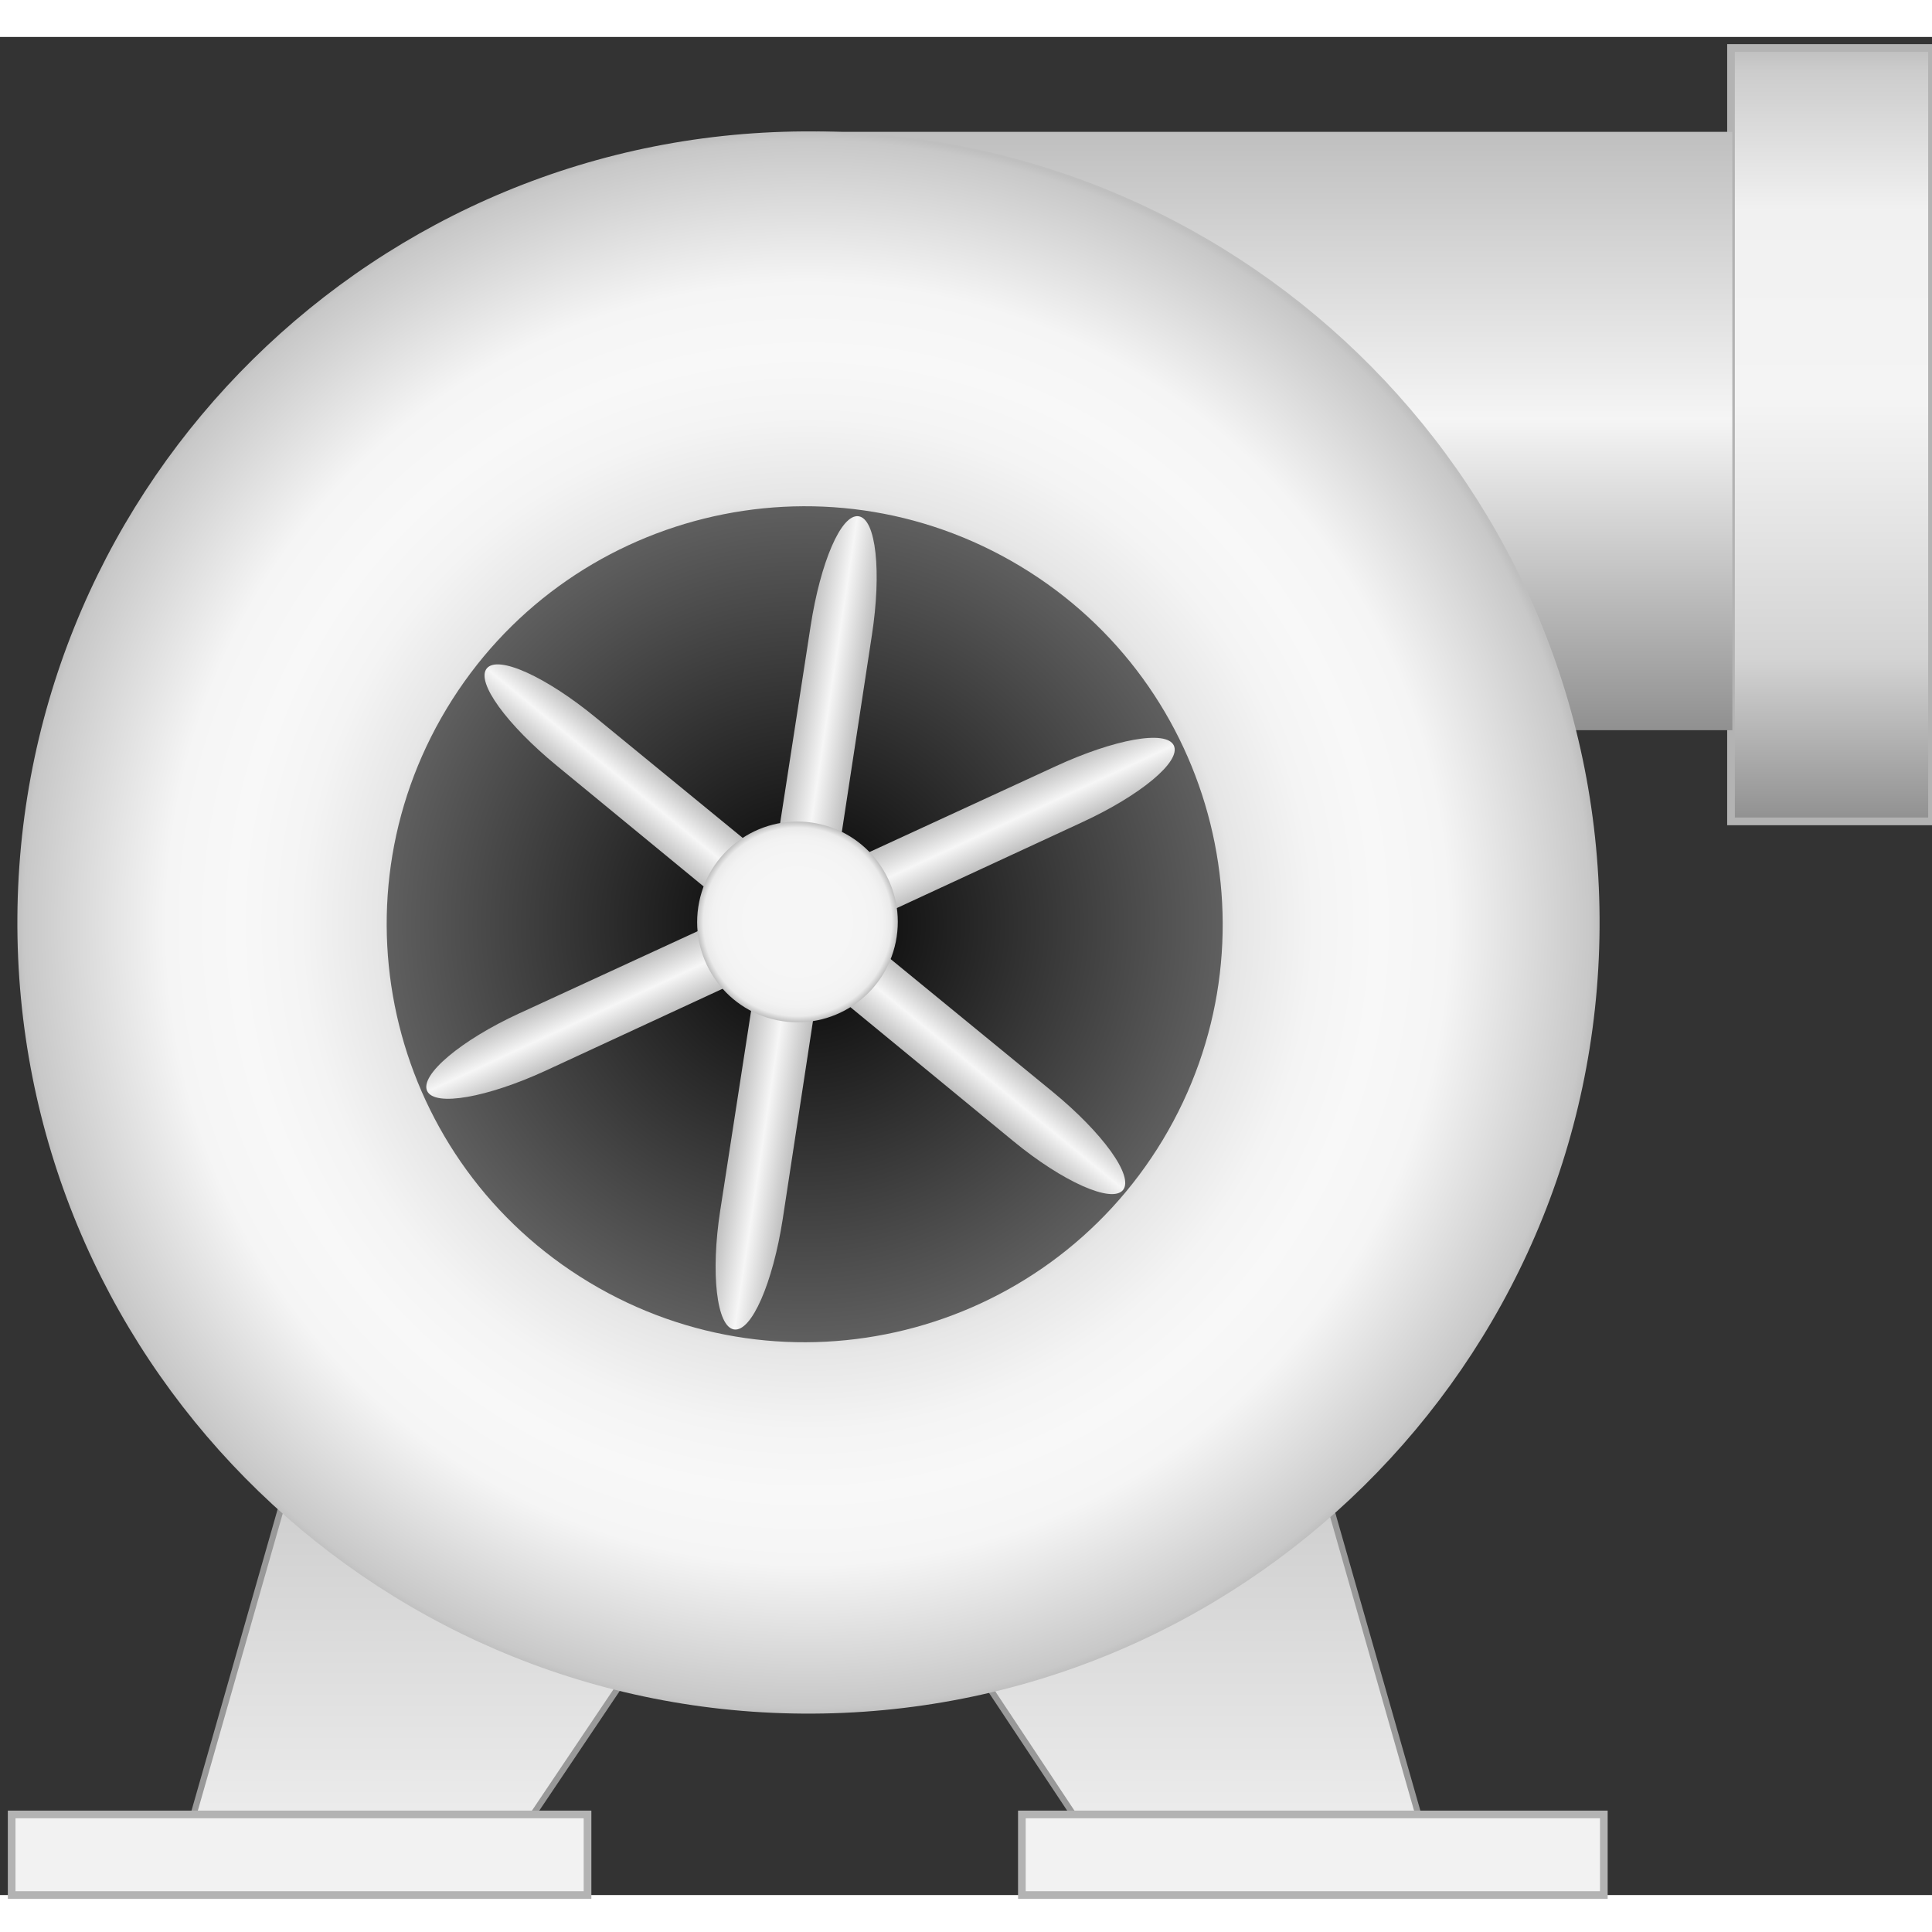 <!DOCTYPE svg PUBLIC "-//W3C//DTD SVG 1.1//EN" "http://www.w3.org/Graphics/SVG/1.1/DTD/svg11.dtd"><svg version="1.1" id="Layer_1" xmlns="http://www.w3.org/2000/svg" xmlns:xlink="http://www.w3.org/1999/xlink" width="64px" height="64px" viewBox="0 0 125.921 121.105" enable-background="new 0 0 125.921 121.105" xml:space="preserve">
<rect x="0" y="0" width="125.921" height="121.105" fill="#333333" stroke="none"/>
<g id="Group_OutletPort">
	
		<linearGradient id="SVGID_1_" gradientUnits="userSpaceOnUse" x1="119.371" y1="-412.023" x2="119.371" y2="-361.615" gradientTransform="matrix(1 0 0 -1 0 -360.895)">
		<stop offset="0" style="stop-color:#909090" />
		<stop offset="0.21" style="stop-color:#D3D3D3" />
		<stop offset="0.54" style="stop-color:#F4F4F4" />
		<stop offset="0.64" style="stop-color:#F3F3F3" />
		<stop offset="0.79" style="stop-color:#F1F1F1" />
		<stop offset="0.97" style="stop-color:#CCCCCC" />
		<stop offset="1" style="stop-color:#BFBFBF" />
	</linearGradient>
	<rect x="112.821" y="0.719" fill="url(#SVGID_1_)" stroke="#B3B3B3" stroke-width="0.5" width="13.101" height="50.408" />
	
		<linearGradient id="SVGID_2_" gradientUnits="userSpaceOnUse" x1="83.071" y1="76.92" x2="83.071" y2="115.921" gradientTransform="matrix(1 0 0 -1 0 122.105)">
		<stop offset="0" style="stop-color:#909090" />
		<stop offset="0.52" style="stop-color:#F5F5F5" />
		<stop offset="1" style="stop-color:#BFBFBF" />
	</linearGradient>
	<polyline fill="url(#SVGID_2_)" points="53.235,6.184 112.907,6.184 112.907,45.185 102.517,45.185  " />
</g>
<g id="Group_Legs">
	
		<linearGradient id="SVGID_3_" gradientUnits="userSpaceOnUse" x1="52.528" y1="1094.133" x2="52.528" y2="1058.253" gradientTransform="matrix(1 0 0 1 0 -973.75)">
		<stop offset="0" style="stop-color:#F2F2F2" />
		<stop offset="1" style="stop-color:#BFBFBF" />
	</linearGradient>
	<path fill="url(#SVGID_3_)" stroke="#999999" stroke-width="0.396" d="M11.321,120.384l10.254-35.881h61.908l10.252,35.881H72.966   L52.462,89.497l-20.769,30.887H11.321z" />
</g>
<g id="Group_LegBase">
	<path fill="#F2F2F2" stroke="#B3B3B3" stroke-width="0.5" d="M0.76,115.851h37.533v5.254H0.76V115.851z" />
	<path fill="#F2F2F2" stroke="#B3B3B3" stroke-width="0.5" d="M66.603,115.851h37.929v5.254H66.603V115.851L66.603,115.851z" />
</g>
<g id="Group_PumpBody">
	
		<radialGradient id="SVGID_4_" cx="126.48" cy="837.152" r="51.566" gradientTransform="matrix(1 0.007 -0.007 1 -67.998 -780.222)" gradientUnits="userSpaceOnUse">
		<stop offset="0.18" style="stop-color:#5F5F5F" />
		<stop offset="0.26" style="stop-color:#686868" />
		<stop offset="0.35" style="stop-color:#818181" />
		<stop offset="0.44" style="stop-color:#ACACAC" />
		<stop offset="0.54" style="stop-color:#E6E6E6" />
		<stop offset="0.64" style="stop-color:#F4F4F4" />
		<stop offset="0.72" style="stop-color:#F8F8F8" />
		<stop offset="0.81" style="stop-color:#F5F5F5" />
		<stop offset="0.99" style="stop-color:#C8C8C8" />
		<stop offset="1" style="stop-color:#BFBFBF" />
	</radialGradient>
	<path fill="url(#SVGID_4_)" d="M53.047,6.158c28.477,0.196,51.402,23.439,51.207,51.917c-0.195,28.475-23.438,51.398-51.914,51.204   C23.862,109.086,0.938,85.841,1.133,57.364C1.326,28.889,24.573,5.963,53.047,6.158z" />
</g>
<g id="Group_CenterShade">
	
		<radialGradient id="SVGID_5_" cx="52.447" cy="-418.727" r="27.244" gradientTransform="matrix(1 0 0 -1 0 -360.895)" gradientUnits="userSpaceOnUse">
		<stop offset="0" style="stop-color:#000000" />
		<stop offset="1" style="stop-color:#5F5F5F" />
	</radialGradient>
	<path fill="url(#SVGID_5_)" d="M38.399,81.168C25.508,73.407,21.35,56.67,29.111,43.78c7.762-12.888,24.502-17.045,37.385-9.285   c12.891,7.761,17.047,24.498,9.289,37.393C68.021,84.769,51.286,88.928,38.399,81.168z" />
</g>
<g id="Group_Impeller">
	
		<linearGradient id="SVGID_6_" gradientUnits="userSpaceOnUse" x1="101.982" y1="125.54" x2="106.141" y2="125.534" gradientTransform="matrix(0.989 0.148 0.148 -0.989 -69.653 166.438)">
		<stop offset="0.01" style="stop-color:#BFBFBF" />
		<stop offset="0.51" style="stop-color:#F6F6F6" />
		<stop offset="1" style="stop-color:#BFBFBF" />
	</linearGradient>
	<path fill="url(#SVGID_6_)" d="M51.014,77.055c-0.642,4.14-2.024,7.351-3.166,7.187c-1.139-0.165-1.545-3.651-0.902-7.789   l0.014-0.081l5.874-37.983c0.64-4.139,1.986-7.314,3.125-7.149c1.142,0.163,1.507,3.623,0.866,7.76L51.014,77.055z" />
	
		<linearGradient id="SVGID_7_" gradientUnits="userSpaceOnUse" x1="-277.965" y1="21.062" x2="-273.807" y2="21.056" gradientTransform="matrix(0.632 -0.775 -0.775 -0.632 243.049 -142.392)">
		<stop offset="0.01" style="stop-color:#BFBFBF" />
		<stop offset="0.51" style="stop-color:#F6F6F6" />
		<stop offset="1" style="stop-color:#BFBFBF" />
	</linearGradient>
	<path fill="url(#SVGID_7_)" d="M68.625,68.765c3.234,2.659,5.291,5.485,4.57,6.387c-0.724,0.895-3.931-0.533-7.162-3.193   l-0.063-0.053L36.284,47.493c-3.234-2.66-5.28-5.437-4.559-6.333c0.722-0.898,3.884,0.55,7.117,3.21L68.625,68.765z" />
	
		<linearGradient id="SVGID_8_" gradientUnits="userSpaceOnUse" x1="216.765" y1="433.118" x2="220.923" y2="433.112" gradientTransform="matrix(0.422 0.906 0.906 -0.422 -432.874 42.052)">
		<stop offset="0.01" style="stop-color:#BFBFBF" />
		<stop offset="0.51" style="stop-color:#F6F6F6" />
		<stop offset="1" style="stop-color:#BFBFBF" />
	</linearGradient>
	<path fill="url(#SVGID_8_)" d="M35.58,67.368c-3.803,1.752-7.245,2.373-7.739,1.332c-0.491-1.041,2.193-3.306,5.994-5.057   l0.076-0.033L68.82,47.527c3.805-1.752,7.195-2.384,7.686-1.345c0.494,1.041-2.188,3.258-5.99,5.008L35.58,67.368z" />
	
		<radialGradient id="SVGID_9_" cx="51.977" cy="64.425" r="6.541" gradientTransform="matrix(1 0 0 -1 0 122.105)" gradientUnits="userSpaceOnUse">
		<stop offset="0" style="stop-color:#F6F6F6" />
		<stop offset="0.47" style="stop-color:#F6F6F6" />
		<stop offset="0.64" style="stop-color:#F5F5F5" />
		<stop offset="0.76" style="stop-color:#F4F4F4" />
		<stop offset="0.85" style="stop-color:#F2F2F2" />
		<stop offset="0.94" style="stop-color:#EAEAEA" />
		<stop offset="1" style="stop-color:#BFBFBF" />
	</radialGradient>
	<path fill="url(#SVGID_9_)" d="M53.274,51.269c3.543,0.718,5.829,4.168,5.11,7.709c-0.717,3.544-4.167,5.83-7.71,5.113   c-3.536-0.719-5.824-4.171-5.105-7.711C46.284,52.844,49.739,50.552,53.274,51.269z" />
</g>
</svg>